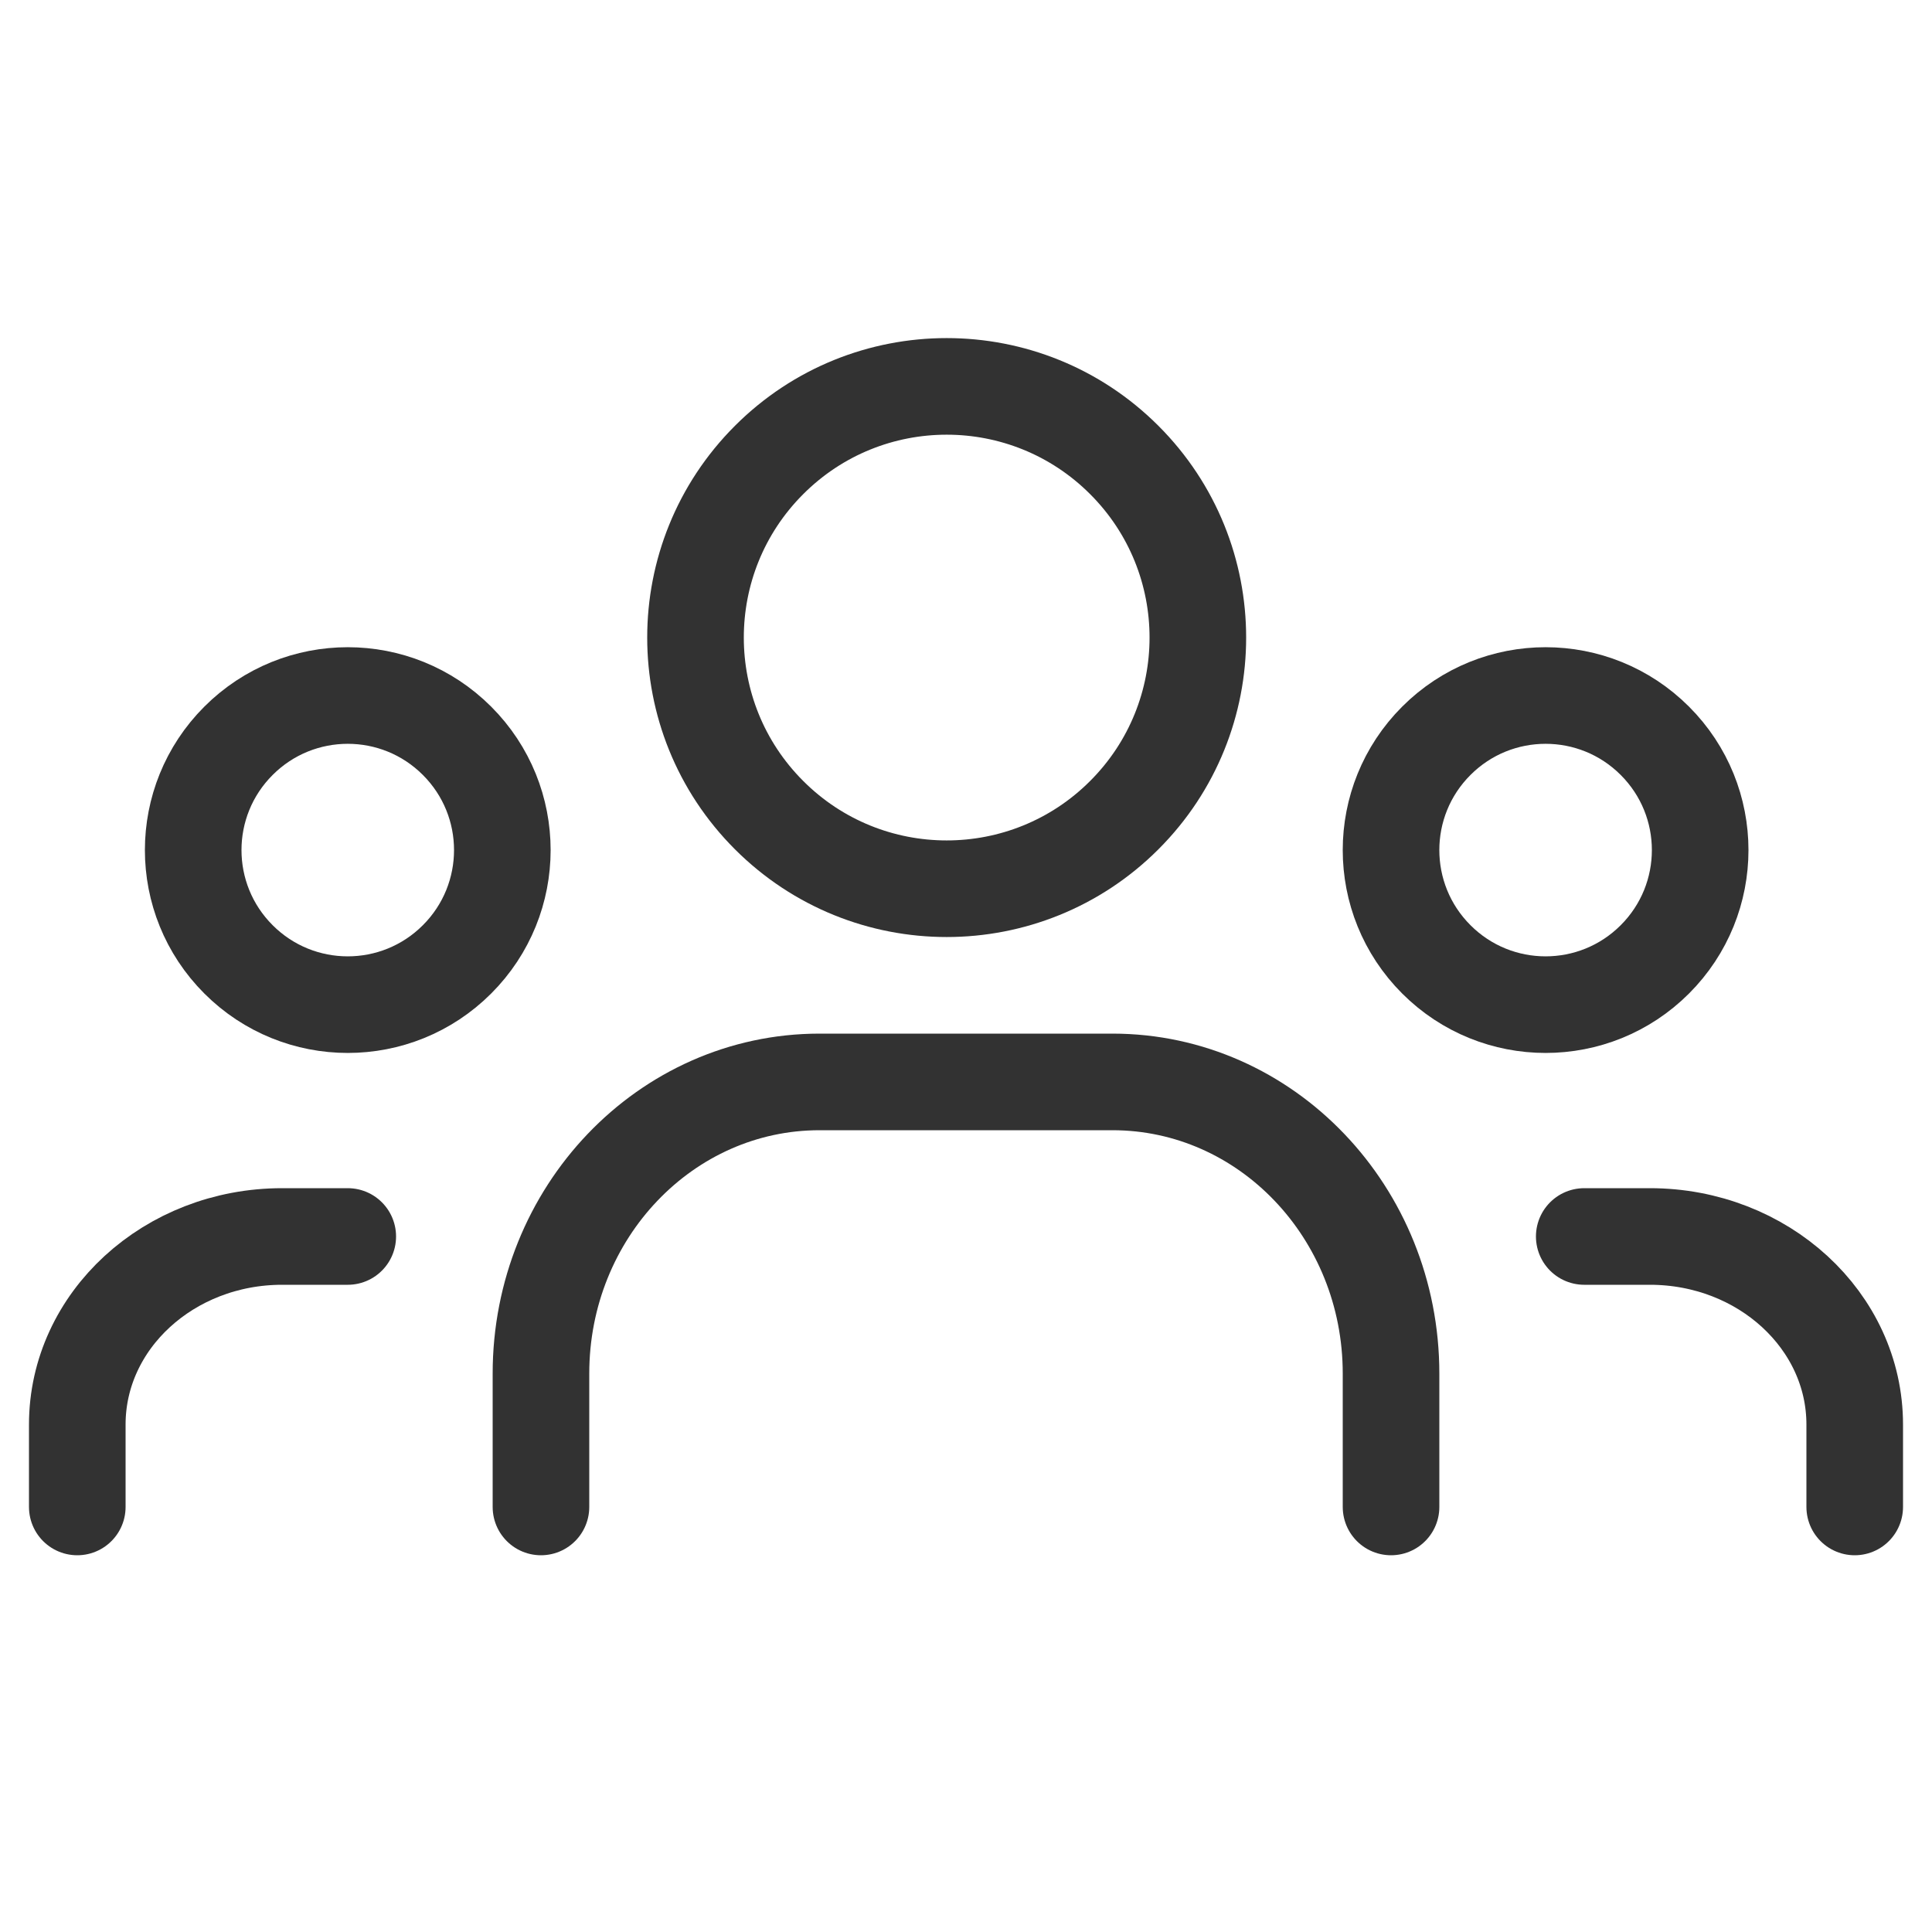 <?xml version="1.0" encoding="UTF-8"?>
<svg width="50px" height="50px" viewBox="0 0 50 50" version="1.1" xmlns="http://www.w3.org/2000/svg" xmlns:xlink="http://www.w3.org/1999/xlink">
    <title>20DC4F89-900E-4CF8-9CB3-17D87BB59BA0</title>
    <defs>
        <filter color-interpolation-filters="auto" id="filter-1">
            <feColorMatrix in="SourceGraphic" type="matrix" values="0 0 0 0 0.827 0 0 0 0 0.827 0 0 0 0 0.82 0 0 0 1 0"></feColorMatrix>
        </filter>
    </defs>
    <g id="Contact-us" stroke="none" stroke-width="1" fill="none" fill-rule="evenodd">
        <g id="Contact-us_new-brand" transform="translate(-196, -2217)">
            <g id="Group,-User.1" transform="translate(46, 2217)" filter="url(#filter-1)">
                <g transform="translate(150, 0)">
                    <g id="Group" stroke-linecap="round" stroke-linejoin="round" transform="translate(2, 10)" stroke="#323232" stroke-width="2.5">
                        <path d="M40.828,9.172 C42.391,10.734 42.391,13.266 40.828,14.828 C39.266,16.391 36.734,16.391 35.172,14.828 C33.609,13.266 33.609,10.734 35.172,9.172 C36.734,7.609 39.266,7.609 40.828,9.172" id="Path"></path>
                        <path d="M27.096,1.904 C29.635,4.442 29.635,8.558 27.096,11.096 C24.558,13.635 20.442,13.635 17.904,11.096 C15.365,8.558 15.365,4.442 17.904,1.904 C20.442,-0.635 24.558,-0.635 27.096,1.904" id="Path"></path>
                        <path d="M9.828,9.172 C11.391,10.734 11.391,13.266 9.828,14.828 C8.266,16.391 5.734,16.391 4.172,14.828 C2.609,13.266 2.609,10.734 4.172,9.172 C5.734,7.609 8.266,7.609 9.828,9.172" id="Path"></path>
                        <path d="M46,29 L46,26.867 C46,24.178 43.627,22 40.699,22 L39,22" id="Path"></path>
                        <path d="M1.0658141e-14,29 L1.0658141e-14,26.867 C1.0658141e-14,24.178 2.373,22 5.301,22 L7,22" id="Path"></path>
                        <path d="M34,29 L34,25.548 C34,21.379 30.772,18 26.79,18 L19.21,18 C15.228,18 12,21.379 12,25.548 L12,29" id="Path"></path>
                    </g>
                    <polygon id="Path" points="0 0 50 0 50 50 0 50"></polygon>
                </g>
            </g>
        </g>
    </g>
</svg>